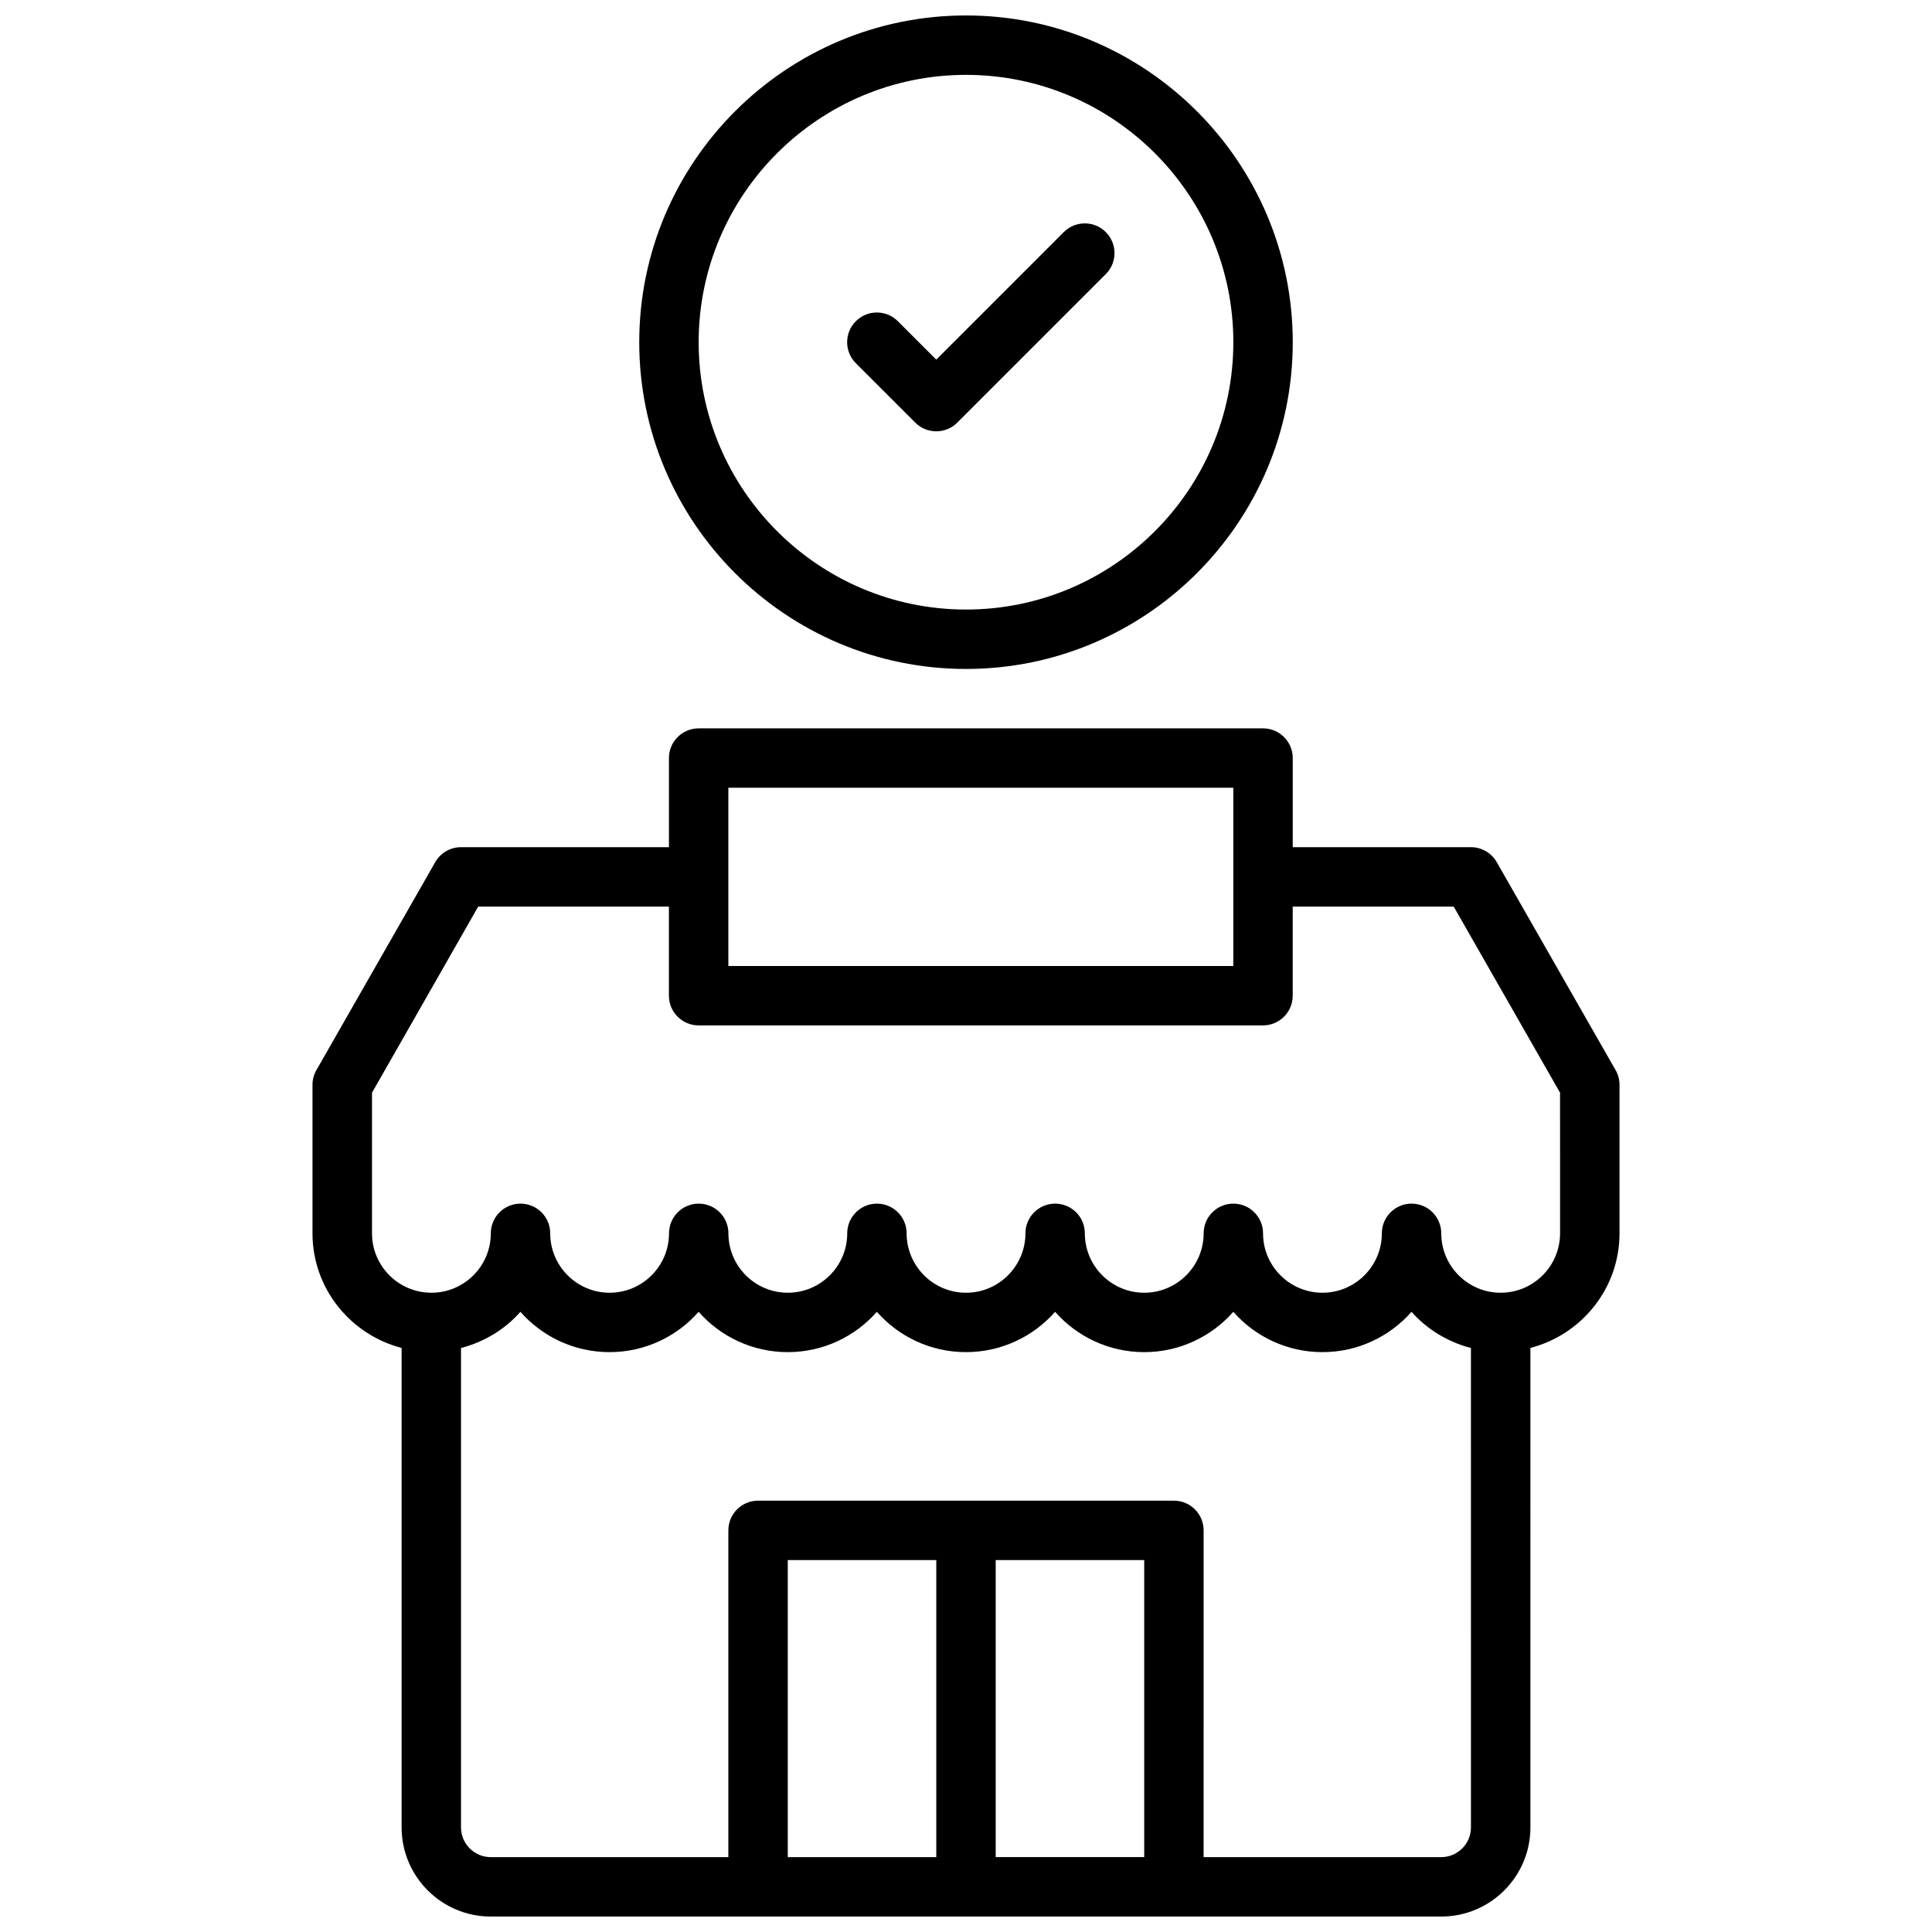 <?xml version="1.0" encoding="UTF-8"?>
<!-- The Best Svg Icon site in the world: iconSvg.co, Visit us! https://iconsvg.co -->
<svg width="800px" height="800px" version="1.1" viewBox="144 144 512 512" xmlns="http://www.w3.org/2000/svg">
 <defs>
  <clipPath id="b">
   <path d="m226 337h348v314.9h-348z"/>
  </clipPath>
  <clipPath id="a">
   <path d="m313 148.09h174v173.91h-174z"/>
  </clipPath>
 </defs>
 <g clip-path="url(#b)">
  <path d="m572.14 427.58-31.488-55.105c-1.402-2.453-4.016-3.965-6.832-3.965h-47.23v-23.617c0-4.344-3.519-7.871-7.871-7.871h-149.57c-4.344 0-7.871 3.527-7.871 7.871v23.617h-55.105c-2.824 0-5.434 1.512-6.832 3.969l-31.488 55.105c-0.684 1.184-1.039 2.531-1.039 3.902v39.359c0 14.625 10.078 26.852 23.617 30.371v127.07c0 13.02 10.598 23.617 23.617 23.617h251.91c13.02 0 23.617-10.598 23.617-23.617l-0.004-127.07c13.547-3.519 23.617-15.742 23.617-30.371v-39.359c0-1.371-0.363-2.719-1.039-3.906zm-235.12-74.816h133.82v47.23l-133.82 0.004zm110.21 204.67v78.719h-39.359v-78.719zm-55.105 78.723h-39.359v-78.723h39.359zm133.82 0h-62.977l0.004-86.594c0-4.344-3.519-7.871-7.871-7.871h-110.21c-4.344 0-7.871 3.527-7.871 7.871v86.594h-62.977c-4.336 0-7.871-3.535-7.871-7.871v-127.05c6.172-1.605 11.652-4.945 15.742-9.59 5.769 6.551 14.227 10.684 23.617 10.684s17.848-4.133 23.617-10.684c5.769 6.551 14.223 10.684 23.613 10.684s17.848-4.133 23.617-10.684c5.769 6.551 14.223 10.684 23.617 10.684 9.391 0 17.848-4.133 23.617-10.684 5.769 6.551 14.223 10.684 23.613 10.684s17.848-4.133 23.617-10.684c5.769 6.551 14.223 10.684 23.613 10.684 9.391 0 17.848-4.133 23.617-10.684 4.094 4.644 9.582 7.981 15.742 9.59l0.004 127.05c0 4.336-3.527 7.871-7.875 7.871zm31.488-165.31c0 8.684-7.07 15.742-15.742 15.742-8.684 0-15.742-7.062-15.742-15.742 0-4.344-3.519-7.871-7.871-7.871-4.352 0-7.871 3.527-7.871 7.871 0 8.684-7.07 15.742-15.742 15.742-8.684 0-15.742-7.062-15.742-15.742 0-4.344-3.519-7.871-7.871-7.871-4.352 0-7.871 3.527-7.871 7.871 0 8.684-7.07 15.742-15.742 15.742-8.684 0-15.742-7.062-15.742-15.742 0-4.344-3.519-7.871-7.871-7.871-4.352 0-7.871 3.527-7.871 7.871 0 8.684-7.07 15.742-15.742 15.742-8.684 0-15.742-7.062-15.742-15.742 0-4.344-3.527-7.871-7.871-7.871s-7.871 3.527-7.871 7.871c0 8.684-7.062 15.742-15.742 15.742-8.684 0-15.742-7.062-15.742-15.742 0-4.344-3.527-7.871-7.871-7.871s-7.871 3.527-7.871 7.871c0 8.684-7.062 15.742-15.742 15.742-8.684 0-15.742-7.062-15.742-15.742 0-4.344-3.527-7.871-7.871-7.871s-7.871 3.527-7.871 7.871c0 8.684-7.062 15.742-15.742 15.742-8.684 0-15.742-7.062-15.742-15.742v-37.266l28.145-49.328h50.539v23.617c0 4.344 3.527 7.871 7.871 7.871h149.57c4.352 0 7.871-3.527 7.871-7.871v-23.617h42.668l28.18 49.328z"/>
 </g>
 <g clip-path="url(#a)">
  <path d="m400 321.28c47.742 0 86.594-38.848 86.594-86.594-0.004-47.742-38.852-86.59-86.594-86.59s-86.594 38.848-86.594 86.594c0 47.742 38.848 86.59 86.594 86.59zm0-157.44c39.07 0 70.848 31.789 70.848 70.848 0 39.062-31.781 70.848-70.848 70.848-39.062 0-70.848-31.789-70.848-70.848-0.004-39.059 31.785-70.848 70.848-70.848z"/>
 </g>
 <path d="m386.56 256c1.535 1.535 3.547 2.305 5.562 2.305s4.031-0.77 5.566-2.305l39.359-39.359c3.078-3.078 3.078-8.055 0-11.133s-8.055-3.078-11.133 0l-33.793 33.797-10.18-10.18c-3.078-3.078-8.055-3.078-11.133 0s-3.078 8.055 0 11.133z"/>
</svg>